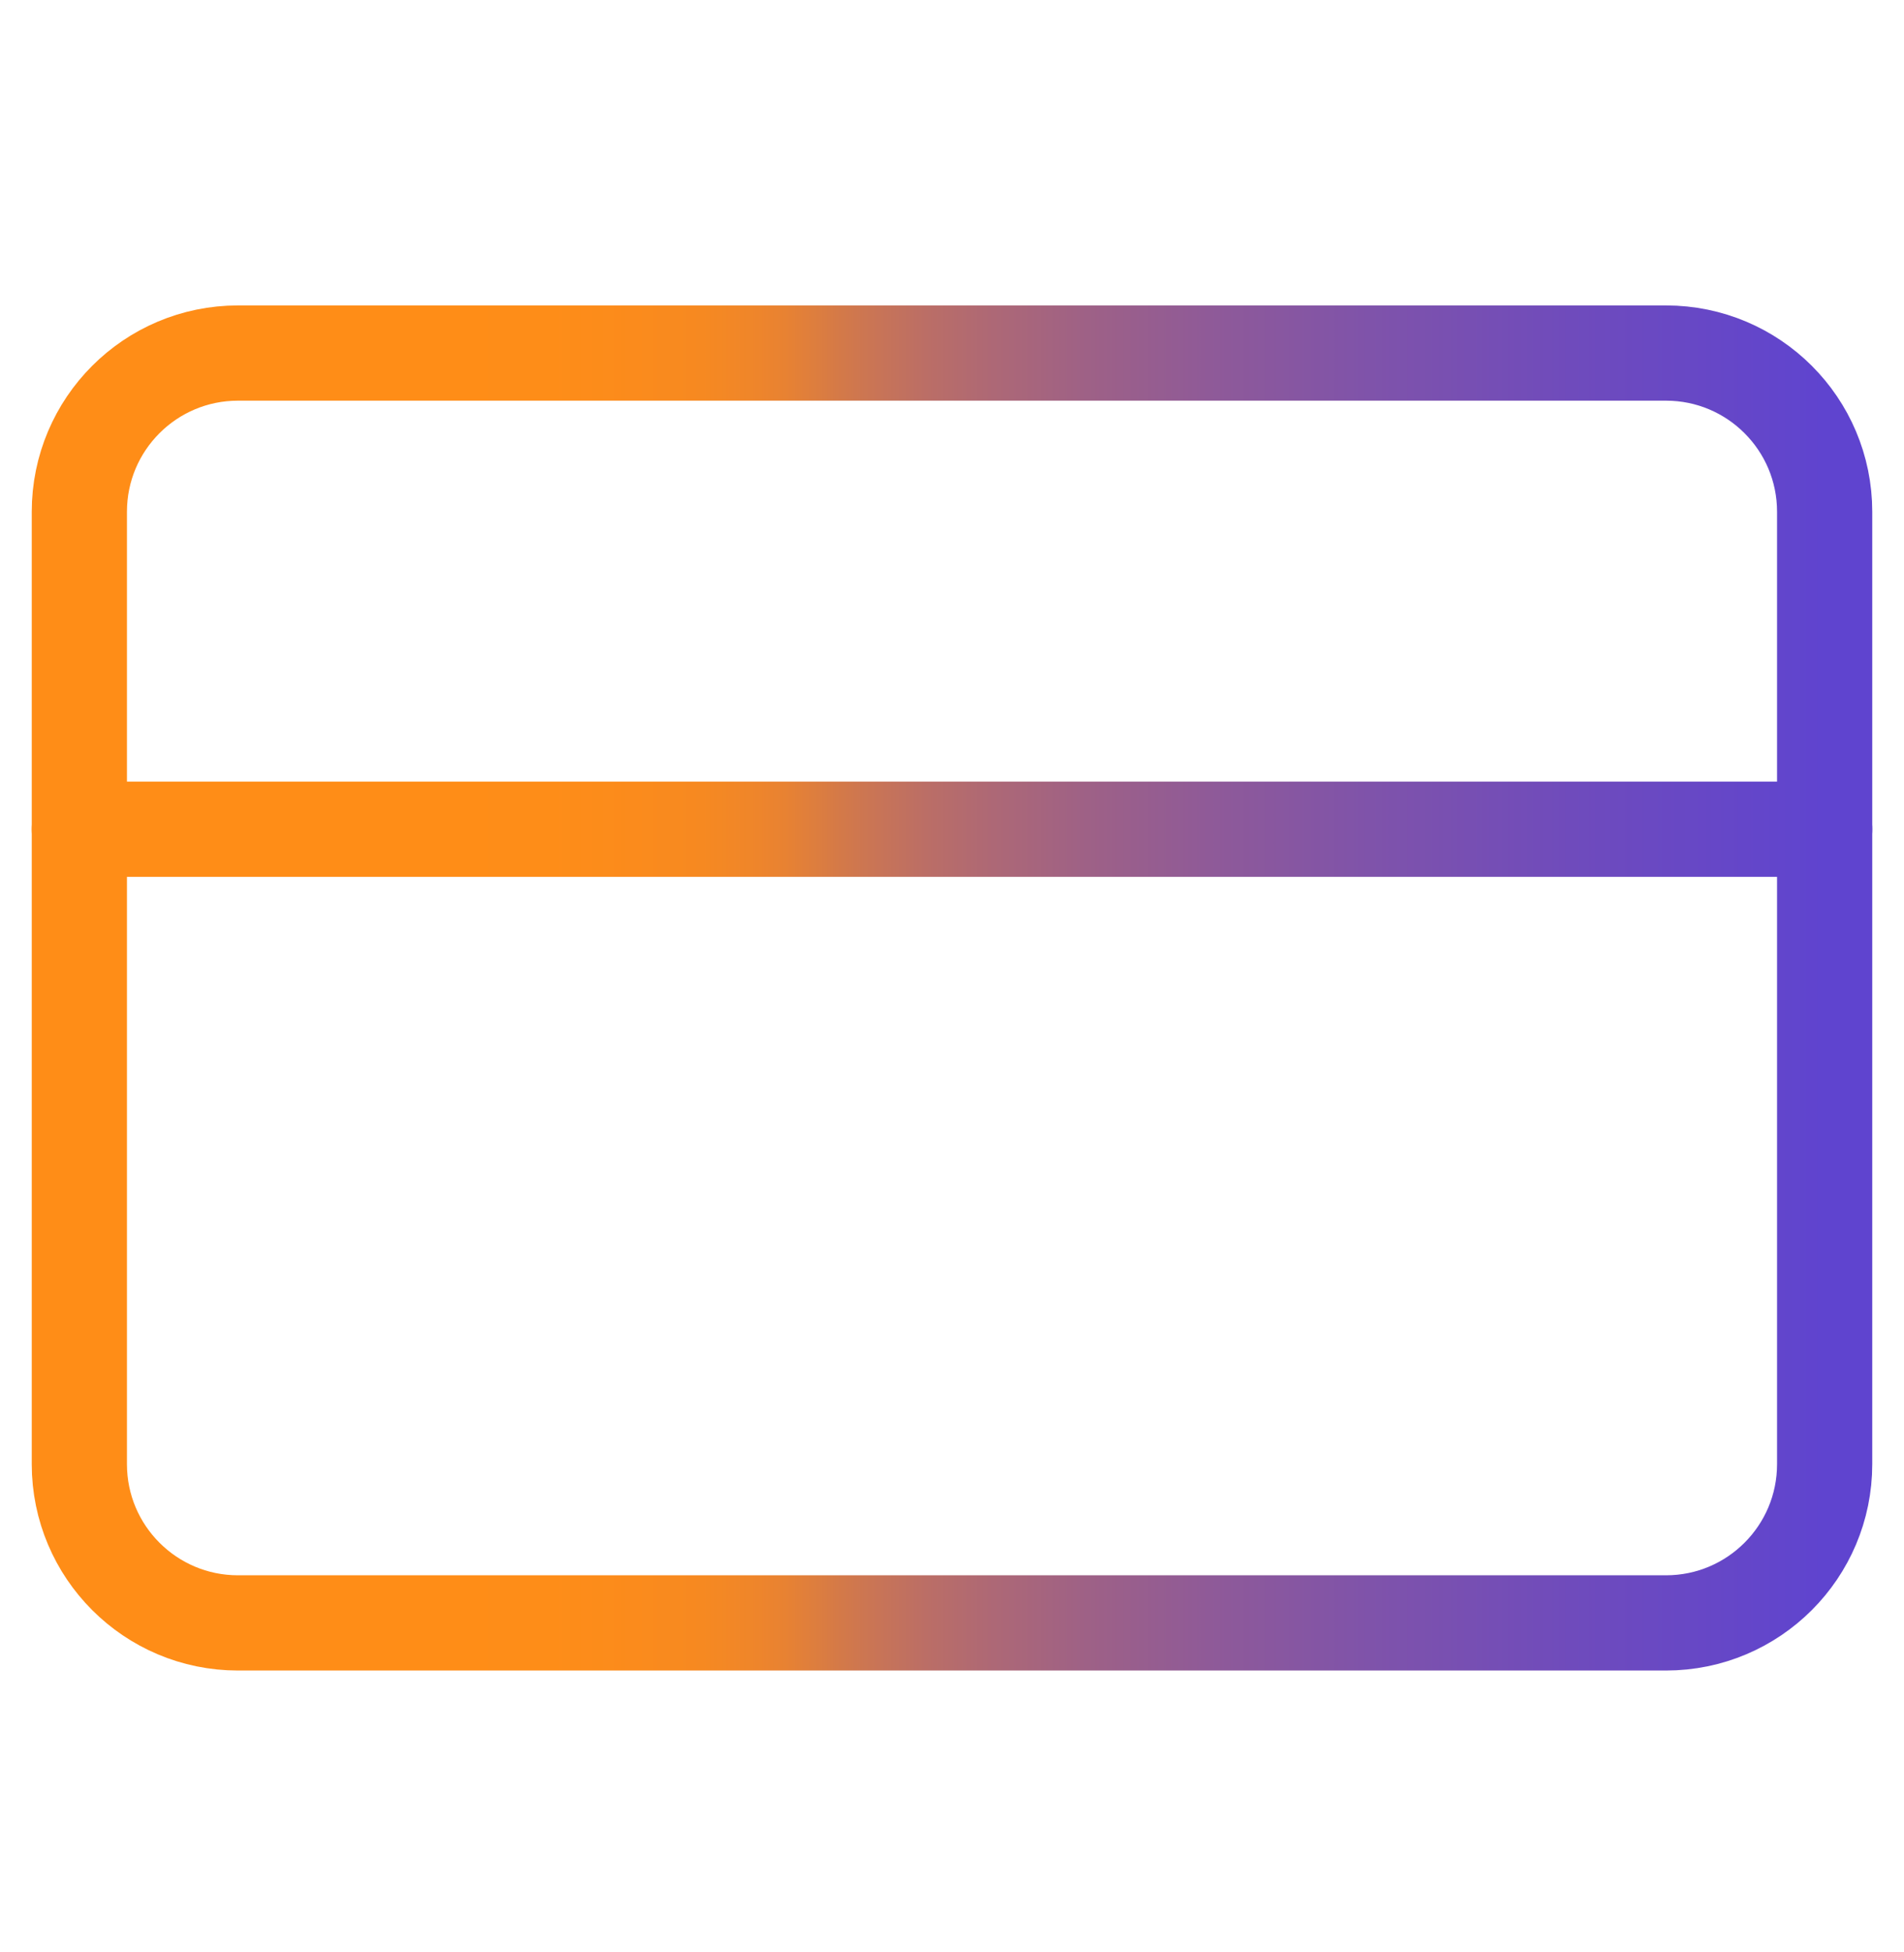 <svg width="40" height="41" viewBox="0 0 40 41" fill="none" xmlns="http://www.w3.org/2000/svg">
<path d="M35 7.414H5C3.159 7.414 1.667 8.906 1.667 10.747V30.747C1.667 32.588 3.159 34.081 5 34.081H35C36.841 34.081 38.333 32.588 38.333 30.747V10.747C38.333 8.906 36.841 7.414 35 7.414Z" stroke="url(#paint0_linear_1788_19055)" stroke-width="2" stroke-linecap="round" stroke-linejoin="round"/>
<path d="M1.667 17.414H38.333" stroke="url(#paint1_linear_1788_19055)" stroke-width="2" stroke-linecap="round" stroke-linejoin="round"/>
<defs>
<linearGradient id="paint0_linear_1788_19055" x1="1.675" y1="20.748" x2="38.333" y2="20.748" gradientUnits="userSpaceOnUse">
<stop offset="0.2" stop-color="#FF8D17"/>
<stop offset="0.268" stop-color="#FE8D18"/>
<stop offset="0.319" stop-color="#FB8B1C"/>
<stop offset="0.357" stop-color="#F68921"/>
<stop offset="0.383" stop-color="#F08629"/>
<stop offset="0.404" stop-color="#E88232"/>
<stop offset="0.42" stop-color="#DE7E3D"/>
<stop offset="0.437" stop-color="#D37949"/>
<stop offset="0.458" stop-color="#C87457"/>
<stop offset="0.485" stop-color="#BB6E66"/>
<stop offset="0.524" stop-color="#AD6876"/>
<stop offset="0.577" stop-color="#9E6186"/>
<stop offset="0.647" stop-color="#8F5A98"/>
<stop offset="0.739" stop-color="#7F53AA"/>
<stop offset="0.855" stop-color="#6F4BBC"/>
<stop offset="1" stop-color="#5F44CF"/>
</linearGradient>
<linearGradient id="paint1_linear_1788_19055" x1="1.675" y1="17.914" x2="38.333" y2="17.914" gradientUnits="userSpaceOnUse">
<stop offset="0.2" stop-color="#FF8D17"/>
<stop offset="0.268" stop-color="#FE8D18"/>
<stop offset="0.319" stop-color="#FB8B1C"/>
<stop offset="0.357" stop-color="#F68921"/>
<stop offset="0.383" stop-color="#F08629"/>
<stop offset="0.404" stop-color="#E88232"/>
<stop offset="0.42" stop-color="#DE7E3D"/>
<stop offset="0.437" stop-color="#D37949"/>
<stop offset="0.458" stop-color="#C87457"/>
<stop offset="0.485" stop-color="#BB6E66"/>
<stop offset="0.524" stop-color="#AD6876"/>
<stop offset="0.577" stop-color="#9E6186"/>
<stop offset="0.647" stop-color="#8F5A98"/>
<stop offset="0.739" stop-color="#7F53AA"/>
<stop offset="0.855" stop-color="#6F4BBC"/>
<stop offset="1" stop-color="#5F44CF"/>
</linearGradient>
</defs>
</svg>
